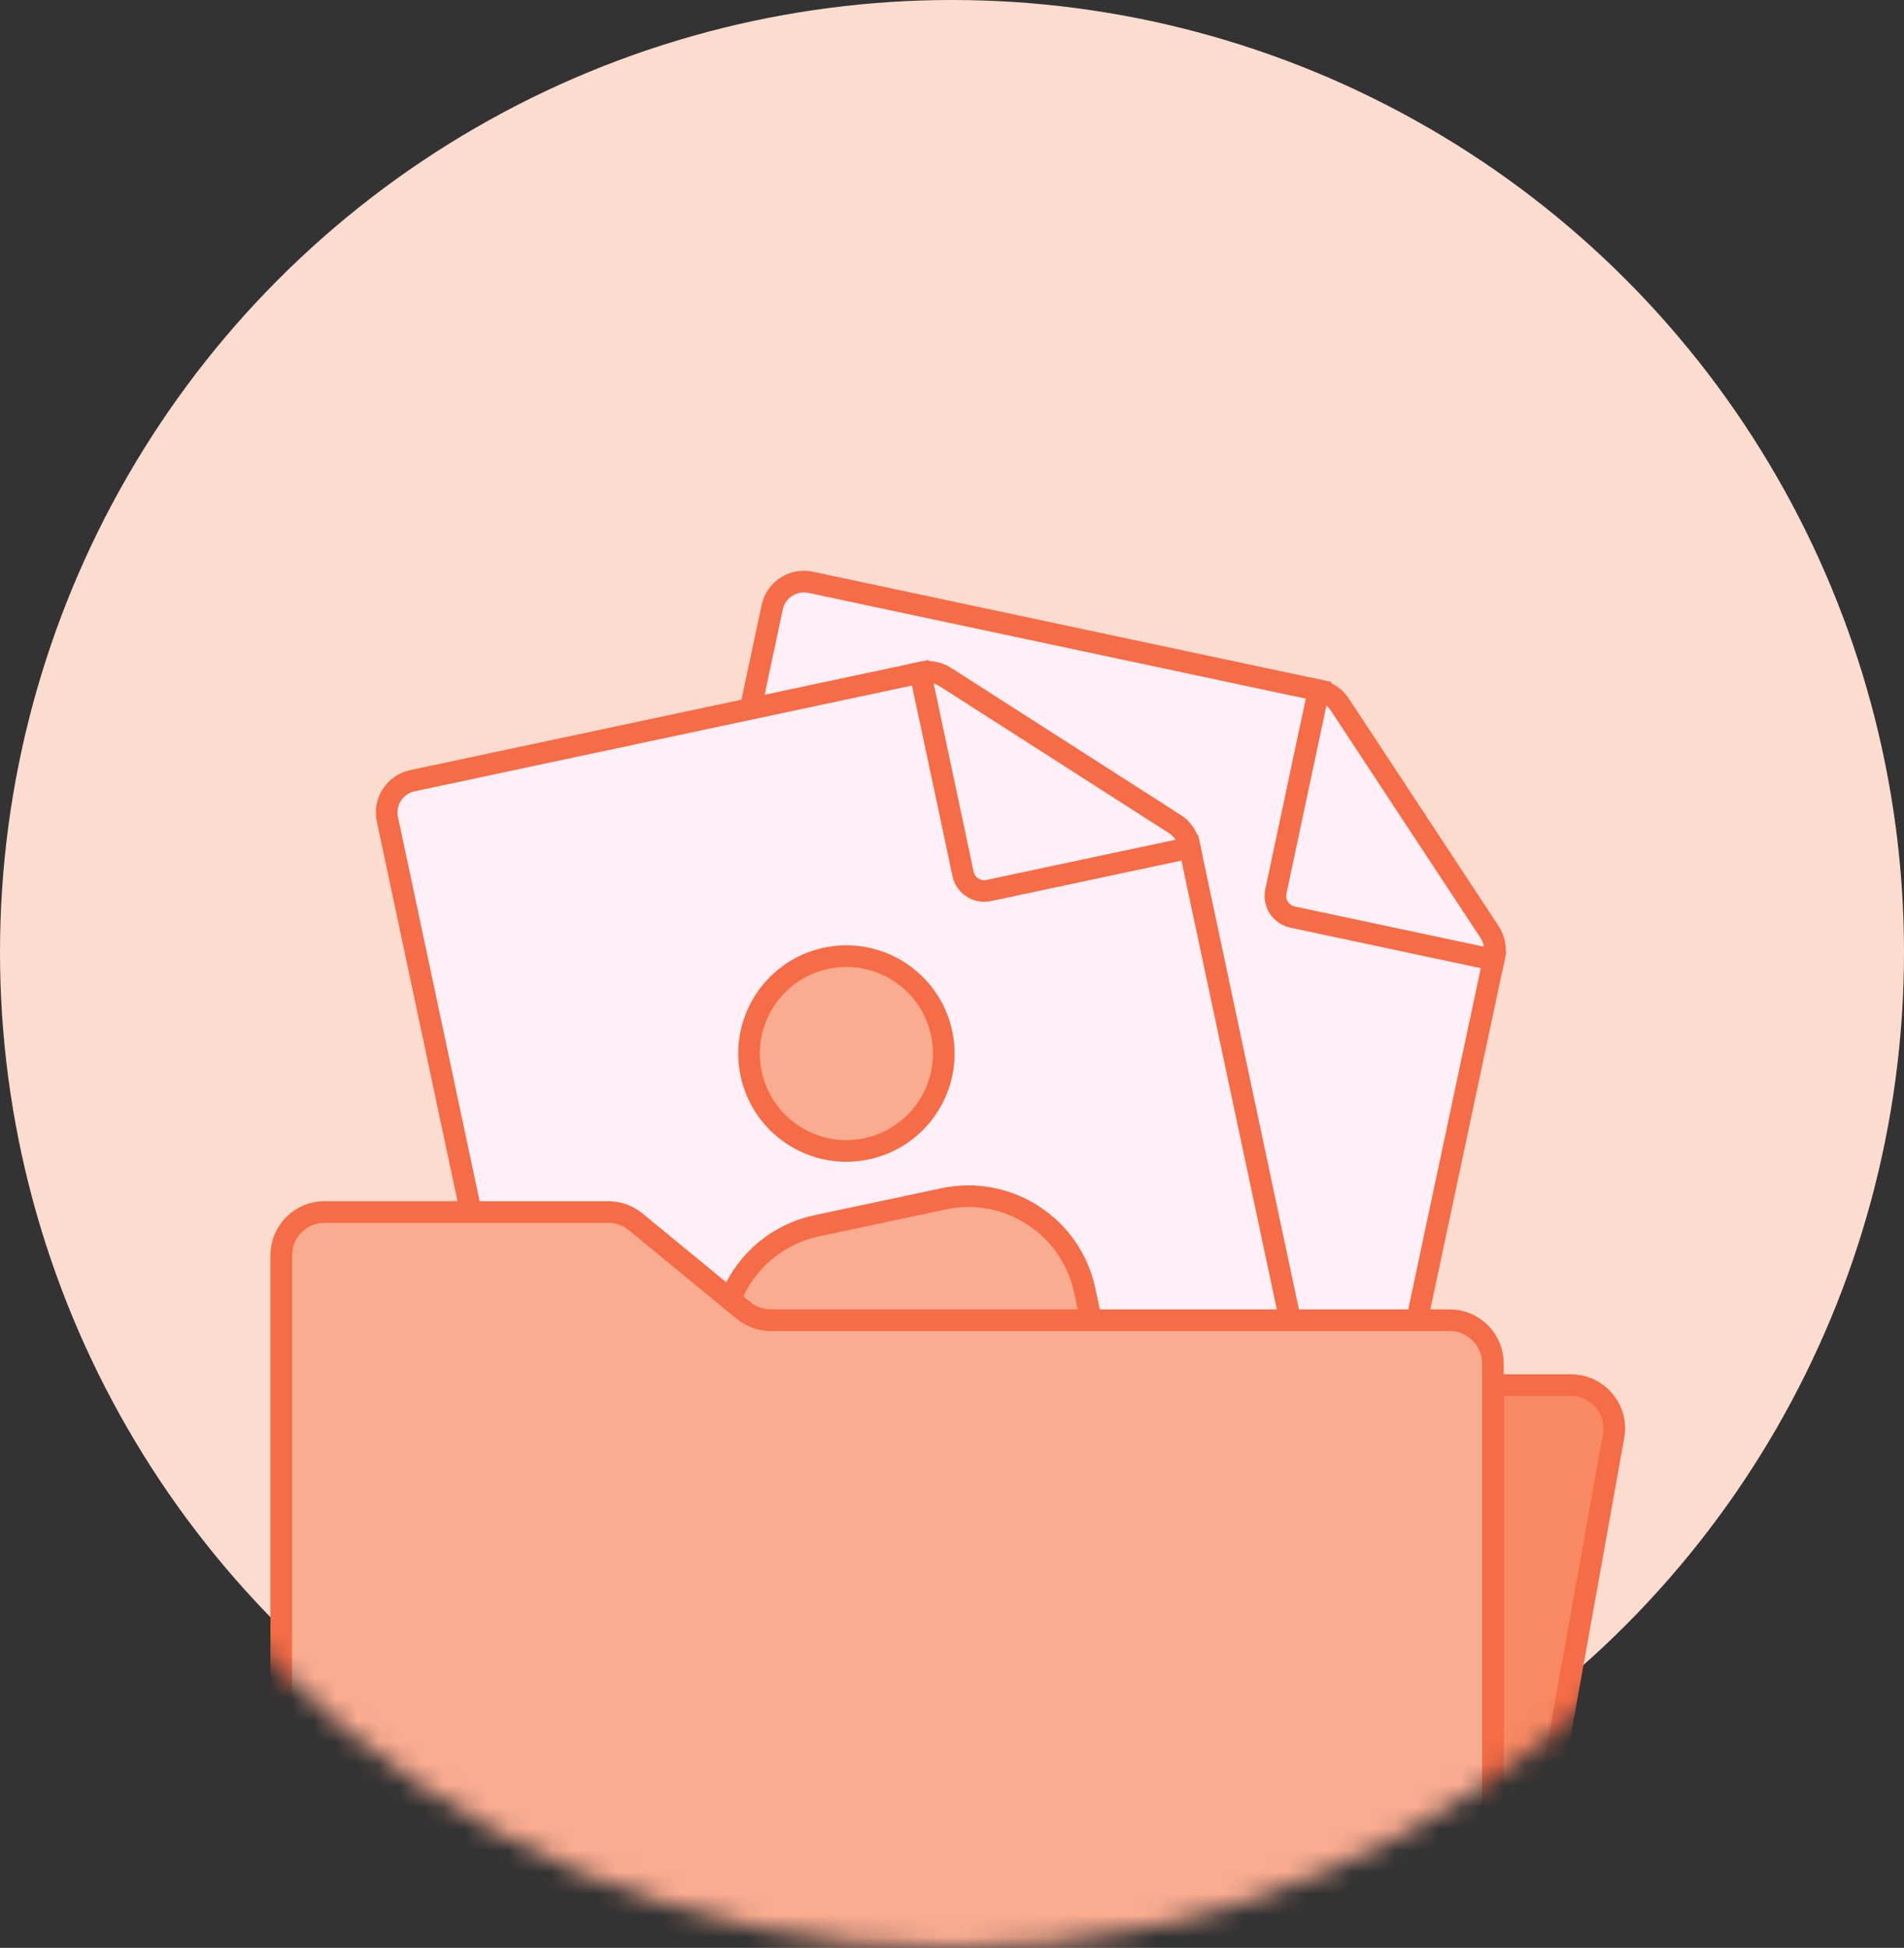 <svg width="88" height="90" viewBox="0 0 88 90" fill="none" xmlns="http://www.w3.org/2000/svg">
<rect x="0" y="0" width="88" height="90" fill="#333333" stroke="none"/>
<circle cx="44" cy="44" r="44" fill="#FDDCD0"/>
<mask id="mask0" mask-type="alpha" maskUnits="userSpaceOnUse" x="0" y="2" width="88" height="88">
<circle cx="44" cy="46" r="44" fill="white"/>
</mask>
<g mask="url(#mask0)">
<path d="M26.905 69.387L35.689 28.06C35.861 27.25 36.658 26.733 37.468 26.905L60.977 31.902C61.363 31.984 61.701 32.215 61.918 32.544L68.848 43.067C69.068 43.402 69.145 43.811 69.062 44.203L62.118 76.872C61.946 77.682 61.149 78.199 60.339 78.027L28.06 71.166C27.25 70.994 26.733 70.197 26.905 69.387Z" fill="#FFF0F8" stroke="#F56C46" stroke-linejoin="round"/>
<path d="M69.52 44.452L59.739 42.373C59.199 42.258 58.854 41.727 58.969 41.187L61.048 31.406" stroke="#F56C46" stroke-linejoin="round"/>
<path d="M51.602 42.177C54.033 42.694 55.585 45.084 55.068 47.514C54.551 49.945 52.162 51.497 49.731 50.98C47.3 50.464 45.748 48.074 46.264 45.643C46.781 43.212 49.171 41.66 51.602 42.177Z" fill="#FCC4B1" stroke="#F56C46" stroke-linecap="round"/>
<path d="M39.233 59.484C40.094 55.432 44.077 52.846 48.129 53.707L50.085 54.123C54.137 54.984 56.723 58.967 55.862 63.018L55.654 63.996C55.482 64.807 54.685 65.324 53.875 65.152L40.181 62.241C39.37 62.069 38.853 61.272 39.025 60.462L39.233 59.484Z" fill="#FCC4B1" stroke="#F56C46"/>
<path d="M26.689 79.179L17.905 37.852C17.733 37.042 18.25 36.245 19.06 36.073L42.569 31.076C42.955 30.994 43.358 31.068 43.69 31.28L54.3 38.075C54.638 38.291 54.875 38.634 54.959 39.026L61.903 71.694C62.075 72.504 61.557 73.301 60.747 73.473L28.468 80.334C27.658 80.507 26.861 79.989 26.689 79.179Z" fill="#FFF0F8" stroke="#F56C46" stroke-linejoin="round"/>
<path d="M55.478 39.067L45.697 41.146C45.157 41.261 44.626 40.916 44.511 40.376L42.432 30.594" stroke="#F56C46" stroke-linejoin="round"/>
<path d="M38.184 44.276C40.615 43.76 43.004 45.312 43.521 47.743C44.038 50.174 42.486 52.563 40.055 53.08C37.624 53.597 35.234 52.045 34.718 49.614C34.201 47.183 35.753 44.793 38.184 44.276Z" fill="#FAAC91" stroke="#F56C46" stroke-linecap="round"/>
<path d="M33.508 63.161C32.876 60.19 34.773 57.27 37.744 56.638L43.613 55.391C46.584 54.759 49.505 56.656 50.136 59.627L50.76 62.561C50.932 63.372 50.415 64.168 49.605 64.34L35.911 67.251C35.1 67.423 34.304 66.906 34.132 66.096L33.508 63.161Z" fill="#FAAC91" stroke="#F56C46"/>
<path d="M72.609 64H69V83.5H71.5L74.578 66.353C74.798 65.127 73.855 64 72.609 64Z" fill="#F88962" stroke="#F56C46"/>
<path d="M13 58V95C13 96.105 13.895 97 15 97H67C68.105 97 69 96.105 69 95V63C69 61.895 68.105 61 67 61H35.629C35.166 61 34.718 60.839 34.36 60.545L29.379 56.455C29.022 56.161 28.573 56 28.11 56H15C13.895 56 13 56.895 13 58Z" fill="#FAAC91" stroke="#F56C46"/>
</g>
</svg>